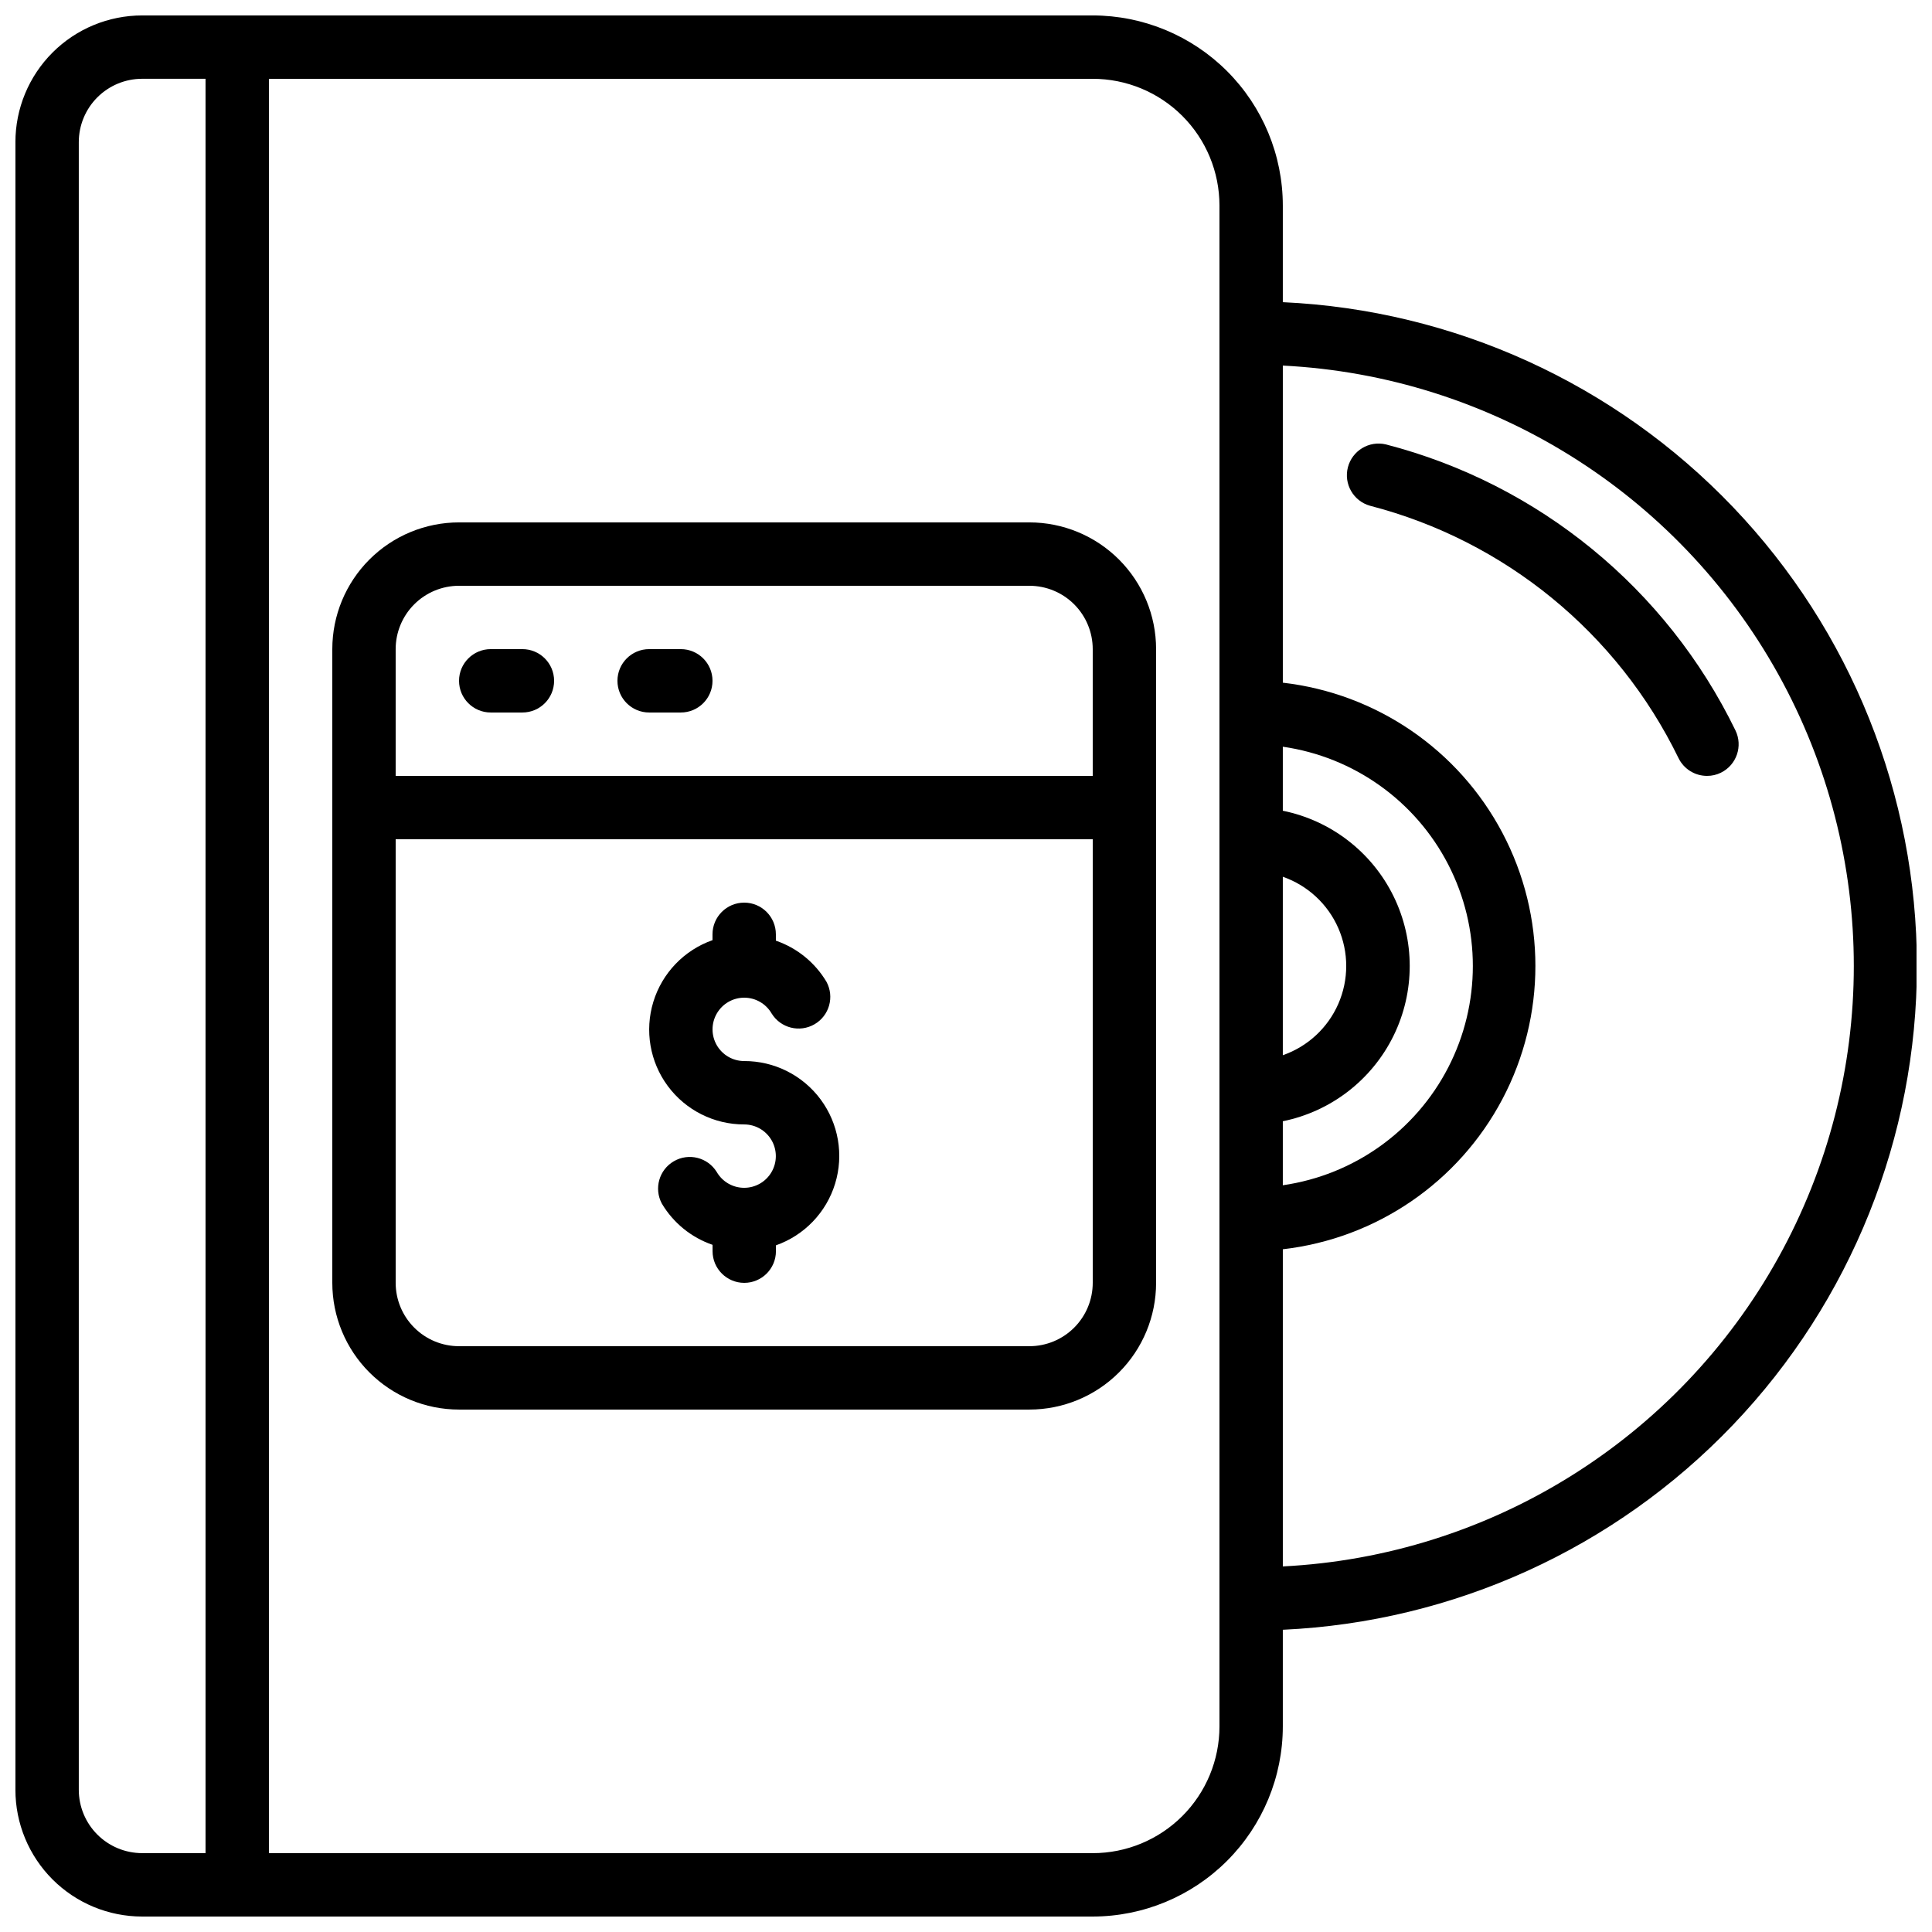 <?xml version="1.0" encoding="UTF-8"?>
<!-- Uploaded to: ICON Repo, www.iconrepo.com, Generator: ICON Repo Mixer Tools -->
<svg width="800px" height="800px" version="1.1" viewBox="144 144 512 512" xmlns="http://www.w3.org/2000/svg">
 <defs>
  <clipPath id="a">
   <path d="m148.09 148.09h503.81v503.81h-503.81z"/>
  </clipPath>
 </defs>
 <g clip-path="url(#a)">
  <path d="m483.96 224.09v-25.617c-0.012-13.359-5.324-26.168-14.77-35.613-9.445-9.445-22.25-14.758-35.609-14.77h-251.91c-8.906 0-17.449 3.539-23.75 9.836-6.297 6.301-9.836 14.844-9.836 23.75v436.64c0 8.906 3.539 17.449 9.836 23.75 6.301 6.297 14.844 9.836 23.75 9.836h251.91c13.359-0.012 26.164-5.324 35.609-14.77 9.445-9.445 14.758-22.254 14.77-35.609v-25.621c45.262-2.074 87.98-21.512 119.28-54.277 31.297-32.762 48.758-76.328 48.758-121.64 0-45.305-17.461-88.871-48.758-121.63-31.297-32.766-74.016-52.203-119.28-54.277zm0 152.26c6.586 2.297 11.918 7.234 14.711 13.625 2.789 6.391 2.789 13.656 0 20.047-2.793 6.391-8.125 11.328-14.711 13.621zm0 64.793c12.754-2.59 23.586-10.949 29.328-22.625 5.738-11.68 5.738-25.359 0-37.039-5.742-11.68-16.574-20.035-29.328-22.625v-16.965c18.801 2.703 35.129 14.328 43.832 31.207s8.703 36.926 0 53.801c-8.703 16.879-25.031 28.508-43.832 31.207zm-319.08 177.17v-436.64c0-4.453 1.77-8.723 4.918-11.875 3.152-3.148 7.422-4.918 11.875-4.918h16.797v470.22h-16.797c-4.453 0-8.723-1.77-11.875-4.918-3.148-3.148-4.918-7.422-4.918-11.875zm302.29-16.793c0 8.906-3.539 17.449-9.836 23.75-6.301 6.297-14.844 9.836-23.75 9.836h-218.32v-470.22h218.32c8.906 0 17.449 3.539 23.75 9.84 6.297 6.297 9.836 14.84 9.836 23.75zm16.793-42.414v-84.035c24.785-2.852 46.566-17.75 58.203-39.816 11.641-22.066 11.641-48.453 0-70.52-11.637-22.066-33.418-36.965-58.203-39.816v-84.035c54.949 2.766 104.58 33.684 131.29 81.785 26.703 48.098 26.703 106.57 0 154.67-26.707 48.098-76.336 79.016-131.29 81.781z"/>
 </g>
 <path d="m416.79 282.44h-151.14c-8.906 0-17.449 3.539-23.75 9.84-6.297 6.297-9.836 14.84-9.836 23.75v167.93c0 8.91 3.539 17.453 9.836 23.75 6.301 6.301 14.844 9.84 23.75 9.84h151.14c8.906 0 17.449-3.539 23.75-9.84 6.297-6.297 9.836-14.84 9.836-23.75v-167.93c0-8.91-3.539-17.453-9.836-23.75-6.301-6.301-14.844-9.84-23.75-9.84zm-151.14 16.797h151.14c4.453 0 8.727 1.77 11.875 4.918 3.148 3.148 4.918 7.422 4.918 11.875v33.586h-184.73v-33.586c0-4.453 1.77-8.727 4.918-11.875 3.148-3.148 7.422-4.918 11.875-4.918zm151.14 201.52h-151.14c-4.453 0-8.727-1.77-11.875-4.922-3.148-3.148-4.918-7.418-4.918-11.875v-117.55h184.73v117.55c0 4.457-1.77 8.727-4.918 11.875-3.148 3.152-7.422 4.922-11.875 4.922z"/>
 <path d="m511.26 261.77c-4.445-1.043-8.91 1.652-10.055 6.074-1.141 4.422 1.461 8.945 5.856 10.184 35.73 9.246 65.609 33.688 81.758 66.871 1.41 2.891 4.344 4.723 7.559 4.719 1.273 0.008 2.527-0.277 3.668-0.84 4.164-2.035 5.891-7.055 3.863-11.219-18.293-37.609-52.156-65.312-92.648-75.789z"/>
 <path d="m341.22 425.19c-3 0-5.769-1.605-7.269-4.203-1.496-2.598-1.496-5.797 0.008-8.395 1.5-2.598 4.269-4.195 7.269-4.195s5.769 1.602 7.269 4.199c2.391 3.859 7.41 5.125 11.344 2.852 3.93-2.269 5.344-7.25 3.191-11.25-3.039-5.109-7.793-8.977-13.418-10.914v-1.68c0-4.637-3.758-8.398-8.395-8.398-4.641 0-8.398 3.762-8.398 8.398v1.547c-7.523 2.648-13.344 8.715-15.68 16.344-2.336 7.629-0.914 15.91 3.836 22.32s12.262 10.184 20.242 10.172c2.996 0 5.766 1.605 7.266 4.203 1.496 2.598 1.496 5.797-0.008 8.395-1.5 2.598-4.269 4.195-7.269 4.195s-5.769-1.602-7.269-4.199c-2.391-3.859-7.41-5.125-11.344-2.852-3.93 2.269-5.344 7.25-3.191 11.25 3.043 5.113 7.805 8.98 13.434 10.914v1.68c0 4.637 3.762 8.395 8.398 8.395s8.395-3.758 8.395-8.395v-1.547c7.527-2.648 13.348-8.719 15.684-16.348 2.336-7.633 0.906-15.918-3.848-22.328s-12.27-10.18-20.246-10.16z"/>
 <path d="m274.05 332.82h8.398-0.004c4.641 0 8.398-3.758 8.398-8.398 0-4.637-3.758-8.395-8.398-8.395h-8.395c-4.637 0-8.398 3.758-8.398 8.395 0 4.641 3.762 8.398 8.398 8.398z"/>
 <path d="m316.03 332.82h8.398-0.004c4.641 0 8.398-3.758 8.398-8.398 0-4.637-3.758-8.395-8.398-8.395h-8.395c-4.637 0-8.398 3.758-8.398 8.395 0 4.641 3.762 8.398 8.398 8.398z"/>
</svg>